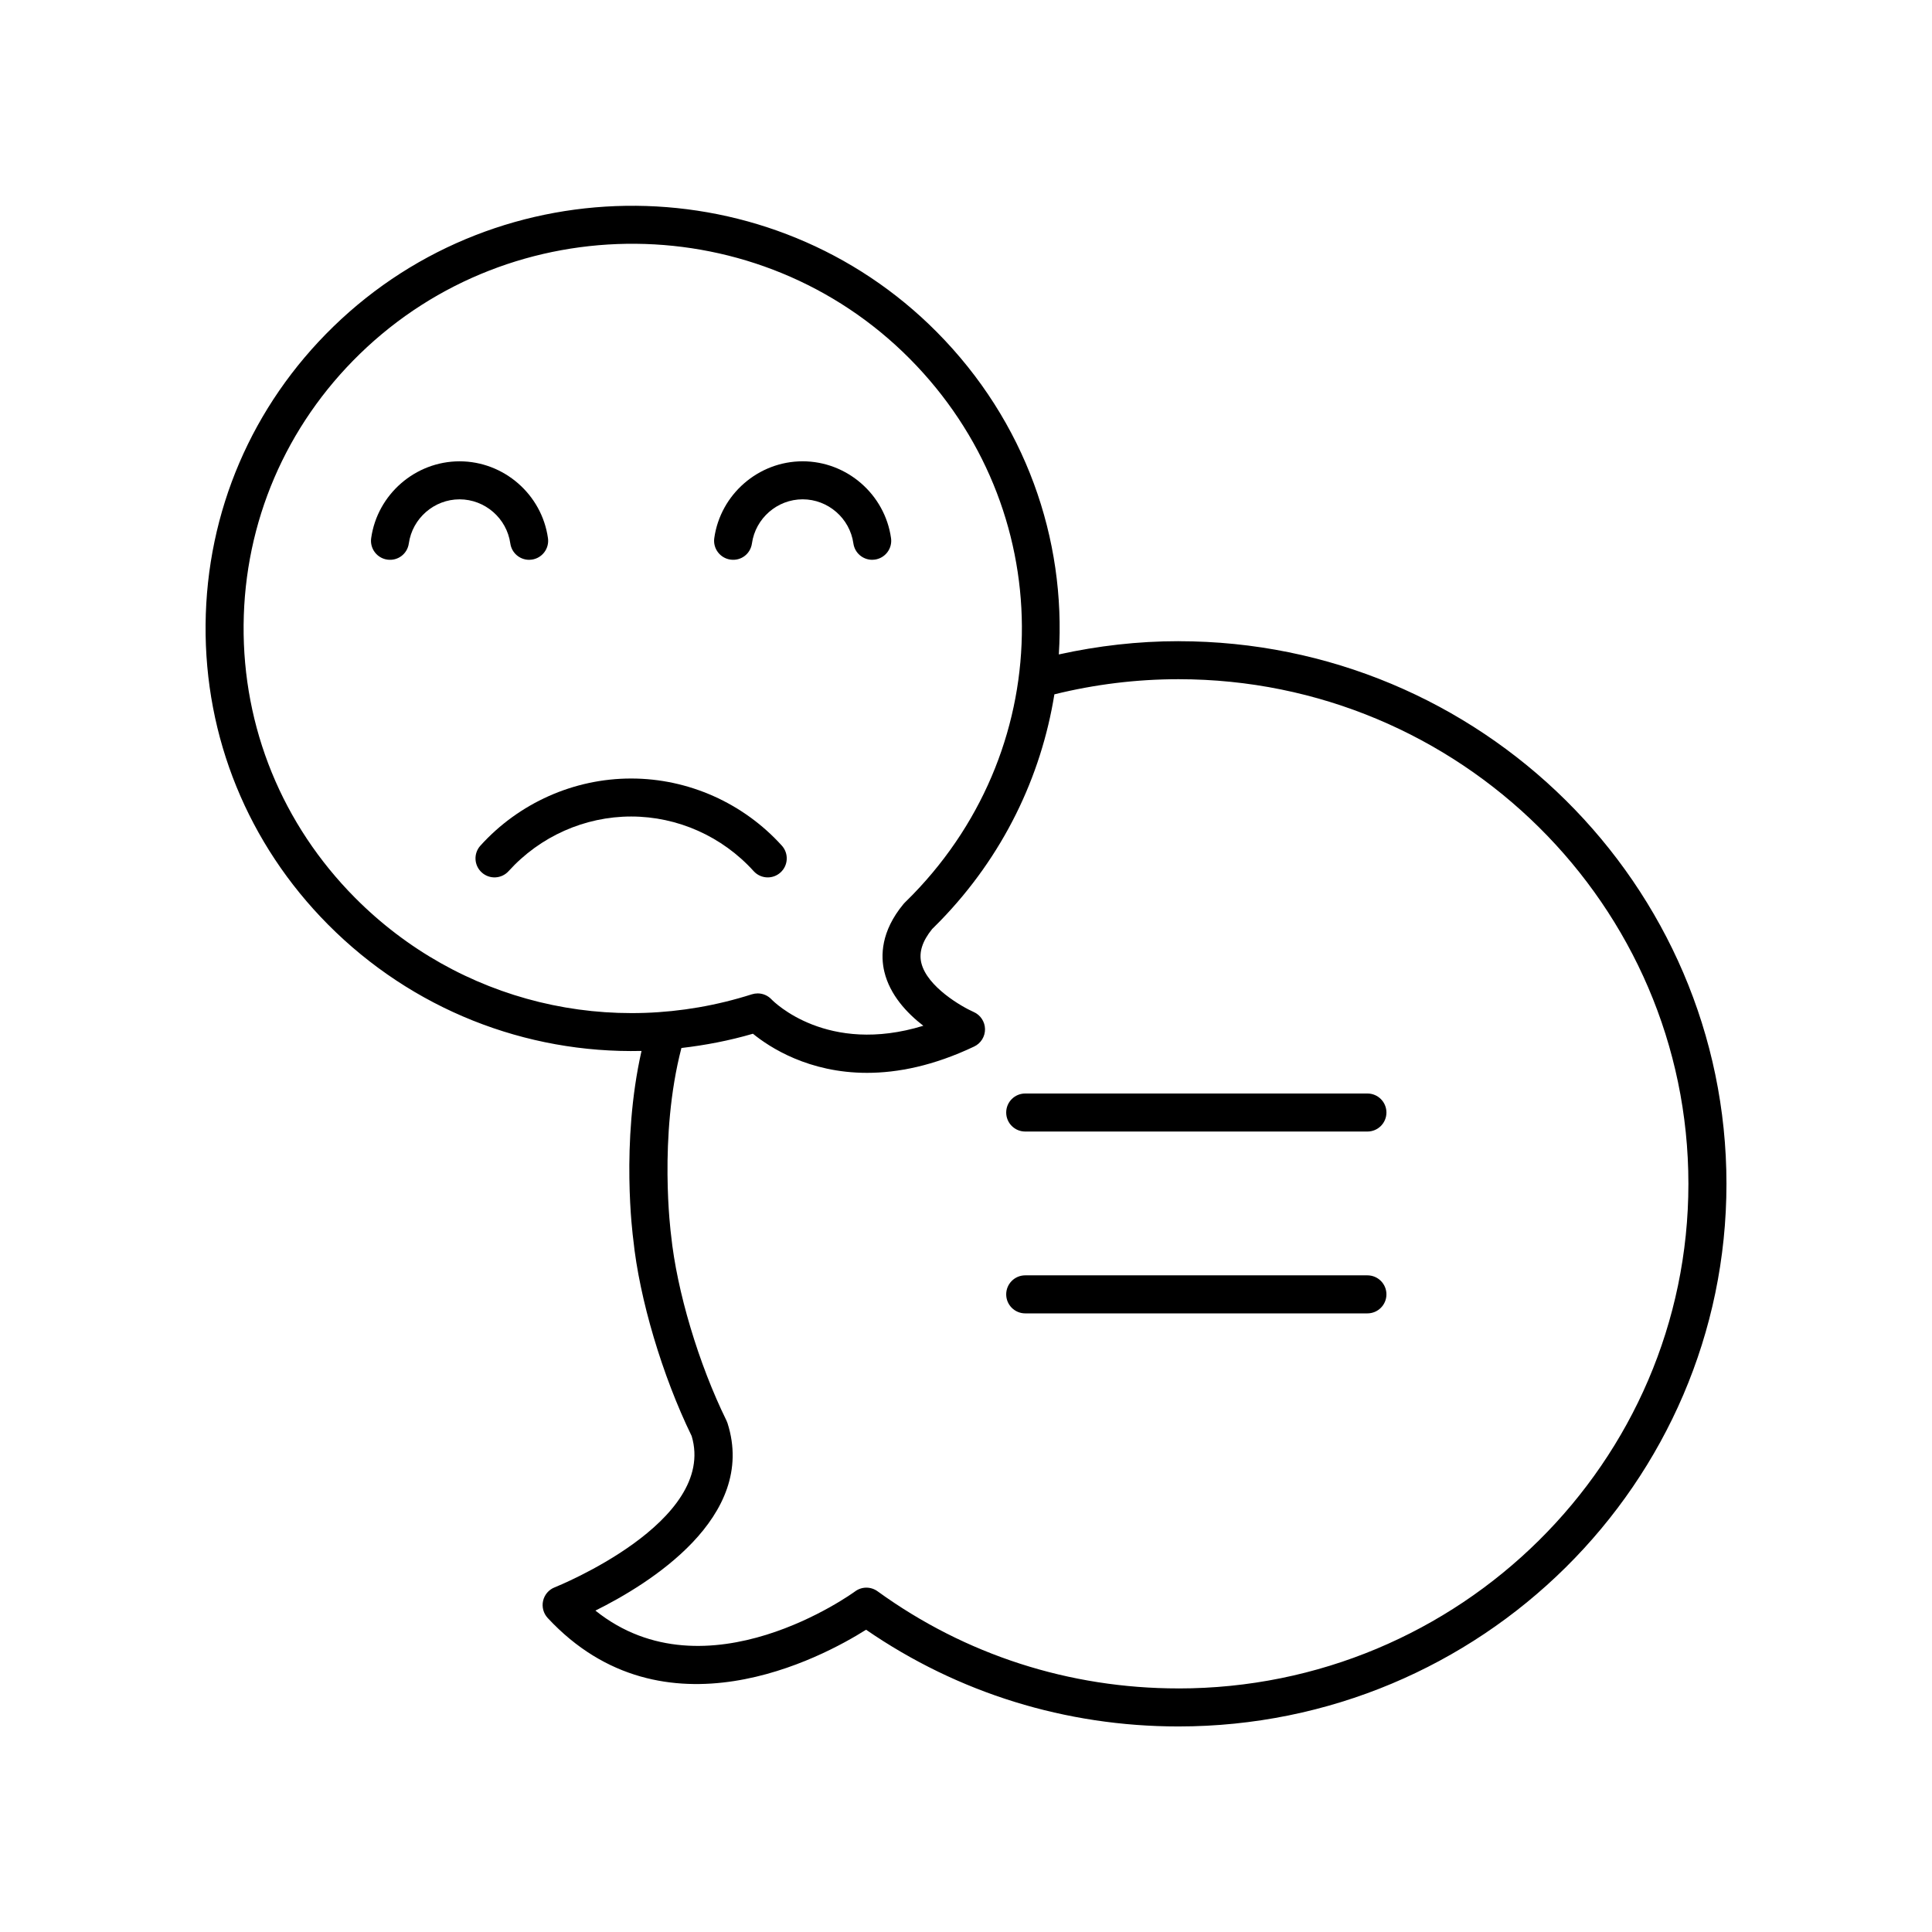 <?xml version="1.0" encoding="UTF-8"?>
<!-- Uploaded to: ICON Repo, www.iconrepo.com, Generator: ICON Repo Mixer Tools -->
<svg fill="#000000" width="800px" height="800px" version="1.1" viewBox="144 144 512 512" xmlns="http://www.w3.org/2000/svg">
 <g>
  <path d="m456.3 313.92c-10.707 0-21.336 1.227-31.699 3.512 1.93-30.566-8.801-61.723-32.348-85.453-43.699-44.039-115.43-44.664-159.91-1.418-21.562 20.969-33.594 49-33.859 78.934-0.27 29.918 11.246 58.148 32.422 79.492 22.34 22.512 52.379 34.23 83.105 33.52-5.539 24.457-2.312 49.023-2.184 49.969 1.617 15.711 7.684 36.109 15.473 52.09 6.82 22.801-35.875 39.926-36.309 40.098-1.551 0.609-2.695 1.949-3.066 3.57-0.367 1.625 0.09 3.324 1.219 4.547 30.766 33.098 72.754 10.449 84.375 3.113 24.371 16.781 52.918 25.633 82.781 25.633 80.078 0 145.23-64.512 145.23-143.8 0-79.289-65.148-143.8-145.23-143.8zm-218.24 67.969c-19.266-19.418-29.746-45.098-29.5-72.309 0.242-27.219 11.184-52.719 30.809-71.797 40.535-39.41 105.91-38.828 145.73 1.289 39.305 39.617 39.664 101.98 0.809 142-0.695 0.719-1.402 1.422-2.117 2.117-0.133 0.129-0.254 0.262-0.367 0.398-5.992 7.246-6.062 13.742-5.066 17.918 1.477 6.176 5.988 10.98 10.332 14.332-25.457 7.816-39.602-6.332-40.23-6.988-0.969-1.027-2.297-1.586-3.664-1.586-0.512 0-1.027 0.078-1.531 0.234-37.391 11.922-77.703 2.109-105.2-25.605zm218.24 209.56c-28.91 0-56.48-8.898-79.738-25.742-1.785-1.289-4.191-1.285-5.957 0.031-0.414 0.309-39.395 28.664-68.816 5.086 14.016-6.945 42.984-24.695 35.012-49.664-0.074-0.234-0.168-0.461-0.277-0.688-7.394-15.047-13.152-34.293-14.688-49.195-0.039-0.262-3.383-26.008 2.746-49.547 6.344-0.738 12.684-1.949 18.953-3.781 4.434 3.617 14.781 10.367 30.242 10.367 8.094 0 17.594-1.852 28.379-6.973 1.793-0.844 2.914-2.656 2.883-4.629-0.031-1.973-1.215-3.75-3.019-4.535-3.113-1.363-12.348-6.672-13.863-13.012-0.668-2.812 0.27-5.746 2.867-8.961 0.719-0.703 1.426-1.41 2.121-2.125 16.742-17.238 26.762-38.266 30.277-60.074 10.699-2.644 21.75-4.012 32.883-4.012 74.516 0 135.14 59.992 135.14 133.73 0 73.738-60.629 133.73-135.15 133.73z"/>
  <path d="m506.38 433.79h-90.688c-2.785 0-5.039 2.254-5.039 5.039 0 2.785 2.254 5.039 5.039 5.039h90.688c2.785 0 5.039-2.254 5.039-5.039 0-2.785-2.254-5.039-5.039-5.039z"/>
  <path d="m506.38 481.98h-90.688c-2.785 0-5.039 2.254-5.039 5.039s2.254 5.039 5.039 5.039h90.688c2.785 0 5.039-2.254 5.039-5.039s-2.254-5.039-5.039-5.039z"/>
  <path d="m279.24 288.02c0.355 2.516 2.508 4.336 4.984 4.336 0.23 0 0.469-0.016 0.707-0.051 2.754-0.391 4.676-2.938 4.285-5.691-1.633-11.605-11.703-20.359-23.426-20.359-11.719 0-21.789 8.754-23.426 20.359-0.391 2.754 1.531 5.305 4.285 5.691 2.809 0.391 5.305-1.539 5.691-4.285 0.941-6.668 6.723-11.691 13.445-11.691 6.731 0 12.512 5.023 13.453 11.691z"/>
  <path d="m337.58 292.3c2.824 0.398 5.305-1.535 5.691-4.285 0.941-6.668 6.715-11.691 13.441-11.691 6.727 0 12.508 5.023 13.445 11.691 0.355 2.516 2.508 4.336 4.984 4.336 0.23 0 0.469-0.016 0.707-0.051 2.754-0.391 4.676-2.938 4.285-5.691-1.633-11.605-11.703-20.359-23.426-20.359-11.719 0-21.785 8.754-23.418 20.359-0.387 2.754 1.535 5.301 4.289 5.691z"/>
  <path d="m347.46 376.52c1.207 0 2.414-0.43 3.379-1.305 2.062-1.863 2.223-5.047 0.355-7.113-10.223-11.305-24.781-17.789-39.938-17.789-15.16 0-29.719 6.484-39.941 17.789-1.871 2.066-1.707 5.25 0.355 7.113 2.062 1.871 5.246 1.707 7.113-0.355 8.32-9.199 20.156-14.477 32.473-14.477s24.148 5.273 32.469 14.477c0.996 1.102 2.363 1.66 3.734 1.66z"/>
 </g>
</svg>